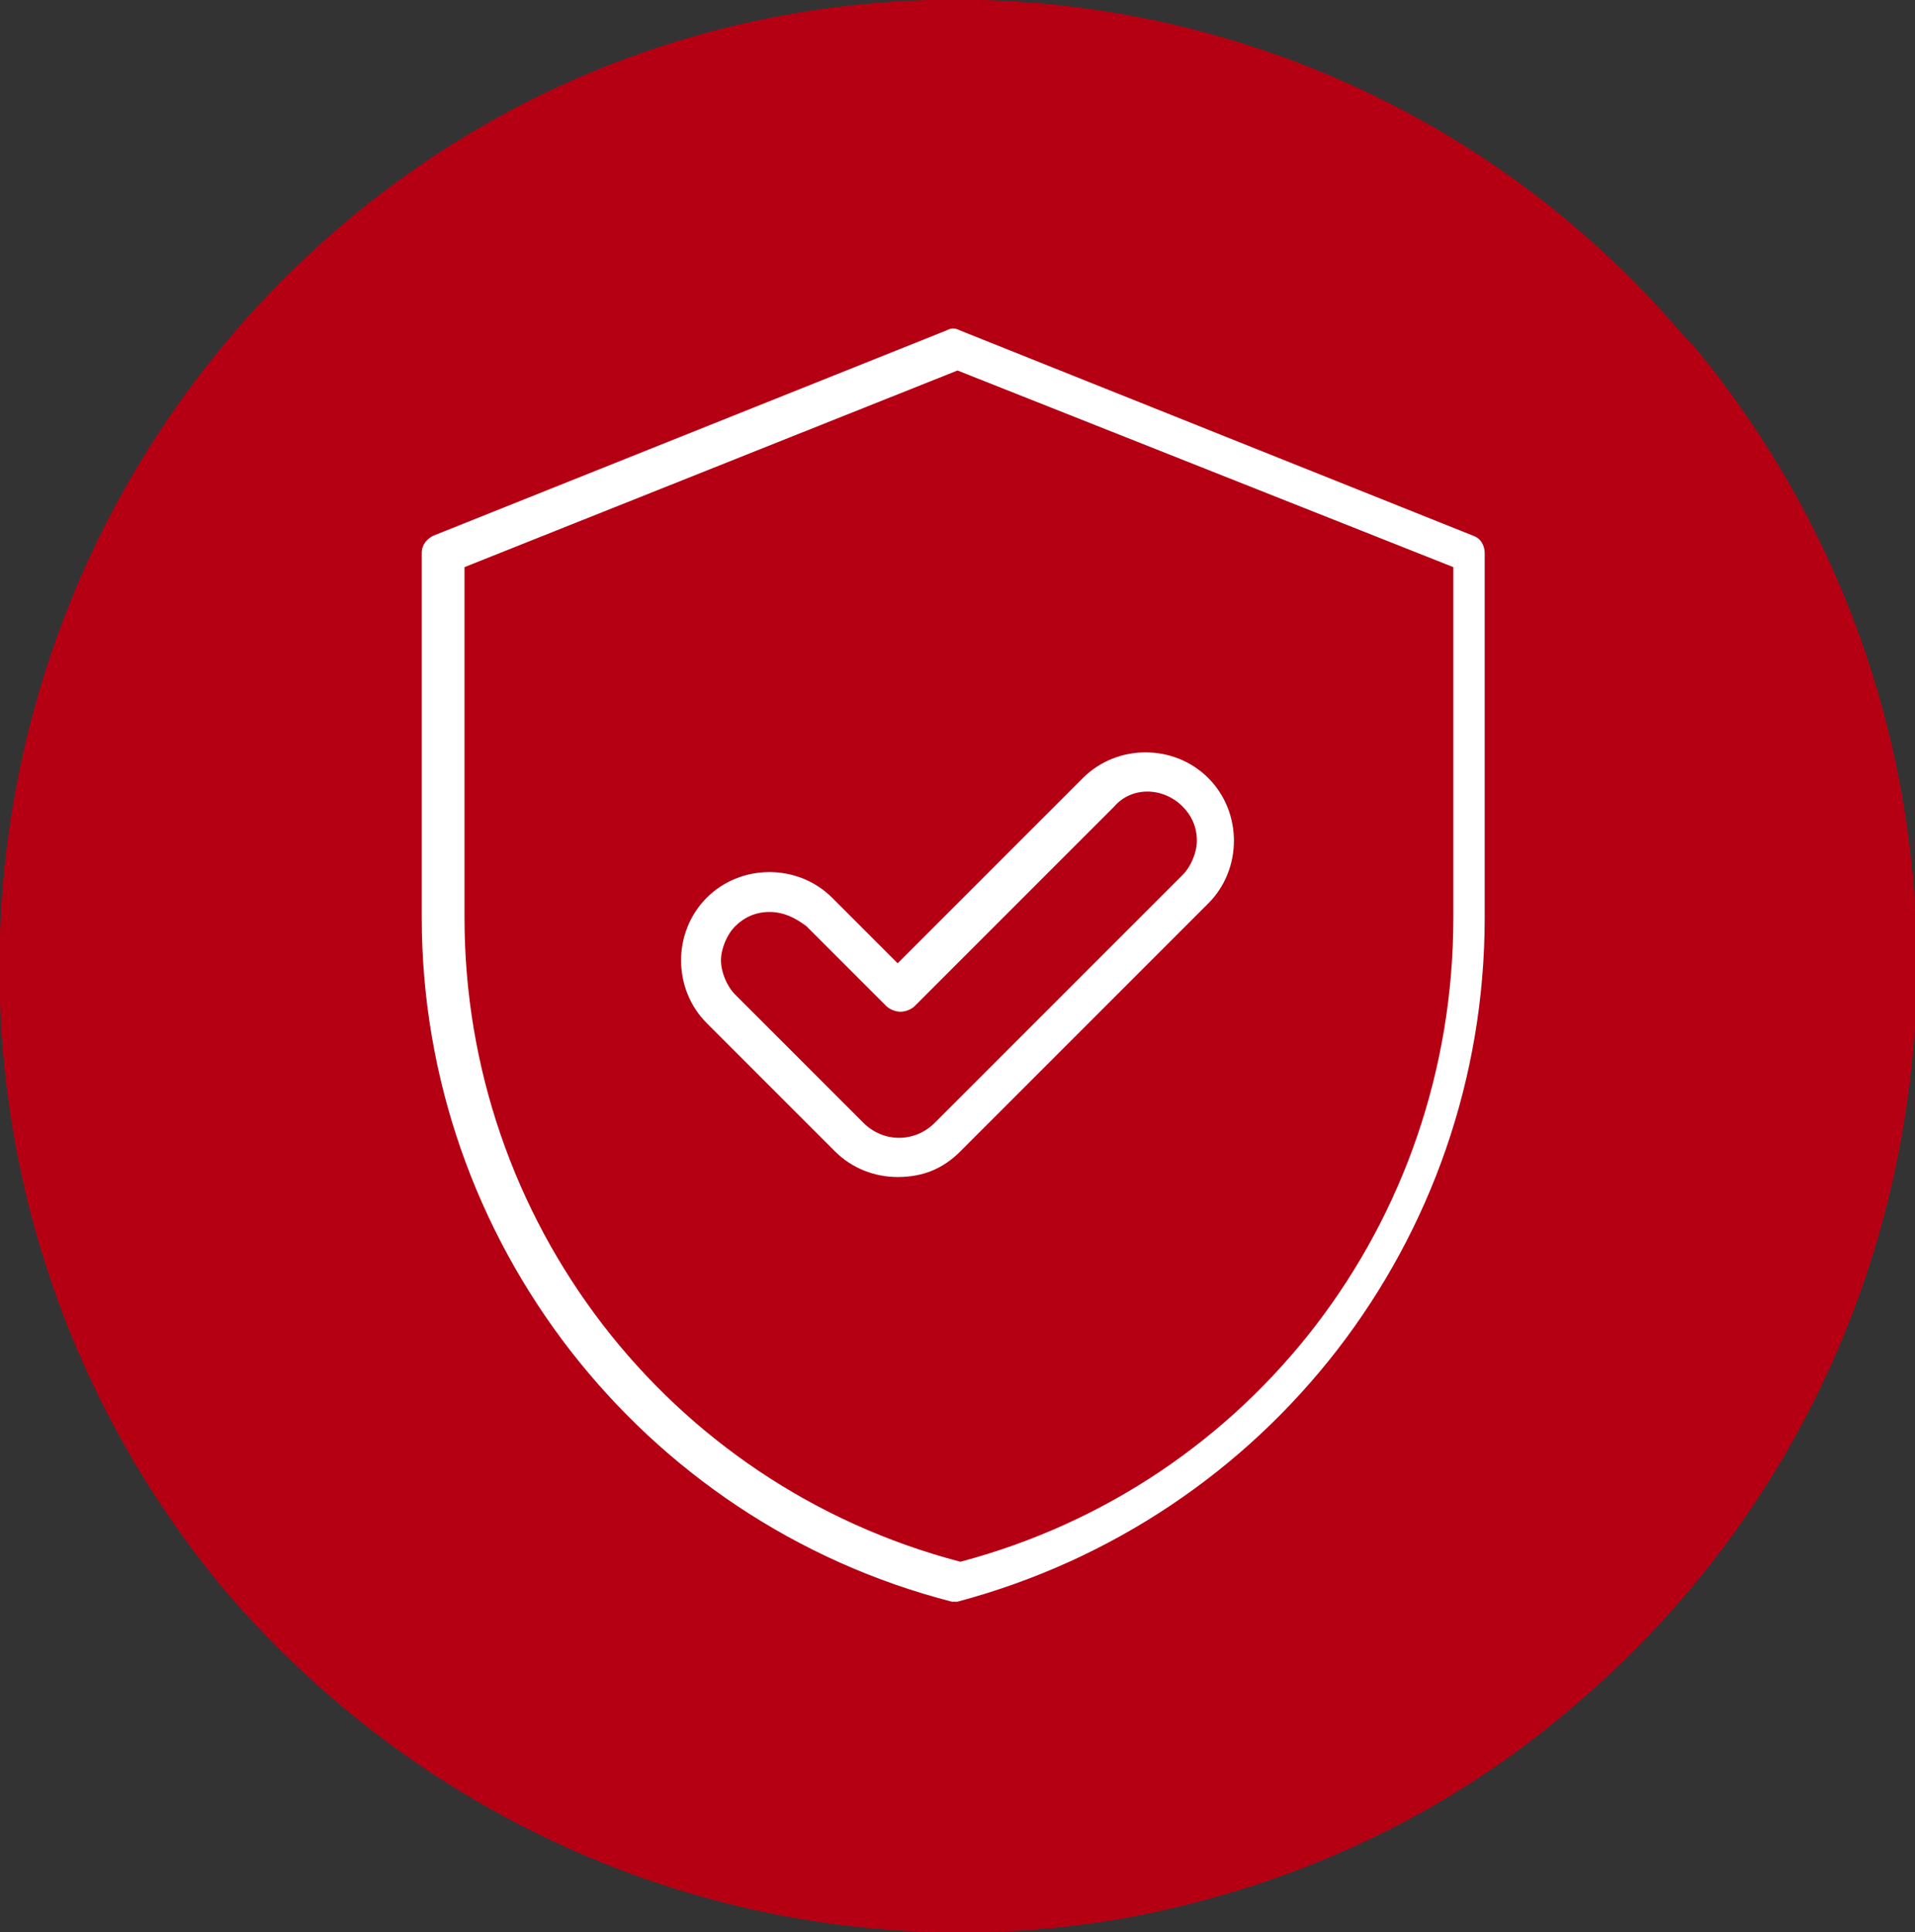 <?xml version="1.0" encoding="utf-8"?>
<!-- Generator: Adobe Illustrator 24.1.0, SVG Export Plug-In . SVG Version: 6.00 Build 0)  -->
<svg version="1.1" id="Group_9420" xmlns="http://www.w3.org/2000/svg" xmlns:xlink="http://www.w3.org/1999/xlink" x="0px" y="0px"
	 viewBox="0 0 67.2 67.8" style="enable-background:new 0 0 67.2 67.8;" xml:space="preserve">
<rect x="0" y="0" width="67.2" height="67.8" fill="#333333" stroke="none"/>
<style type="text/css">
	.st0{fill:#B50014;}
	.st1{fill:#FFFFFF;}
</style>
<g id="Group_9391" transform="translate(0)">
	<g id="Group_9390">
		<g id="Group_9389">
			<g id="Group_9388">
				<path id="Path_398" class="st0" d="M39.5,67.3c-11.9,2.1-23.9-2.4-31.7-11.6C-4.1,41.3-2.2,20,12,7.9C26-4,47.1-2.3,59.1,11.8
					c0.1,0.1,0.2,0.2,0.3,0.3c11.9,14.3,10.1,35.6-4.1,47.7C50.8,63.7,45.4,66.2,39.5,67.3z"/>
			</g>
		</g>
	</g>
</g>
<g>
	<g>
		<path class="st1" d="M33.6,56.2c-0.1,0-0.1,0-0.2,0c-10.9-2.8-18.6-12.7-18.6-24V19.4c0-0.3,0.2-0.5,0.4-0.6l18-7.2
			c0.2-0.1,0.3-0.1,0.5,0l18,7.2c0.3,0.1,0.4,0.4,0.4,0.6v12.8C52.1,43.5,44.5,53.3,33.6,56.2C33.7,56.2,33.7,56.2,33.6,56.2z
			 M16.3,19.9v12.3c0,10.6,7.1,19.9,17.4,22.6C43.9,52.1,51,42.9,51,32.2V19.9L33.6,13L16.3,19.9z"/>
	</g>
	<g>
		<path class="st1" d="M31.5,41.3c-0.8,0-1.6-0.3-2.2-0.9l-4.5-4.5c-0.6-0.6-0.9-1.4-0.9-2.2s0.3-1.6,0.9-2.2c1.2-1.2,3.2-1.2,4.4,0
			l2.3,2.3l6.5-6.5c1.2-1.2,3.2-1.2,4.4,0c0.6,0.6,0.9,1.4,0.9,2.2c0,0.8-0.3,1.6-0.9,2.2l-8.7,8.7C33.1,41,32.4,41.3,31.5,41.3z
			 M27,32c-0.5,0-0.9,0.2-1.2,0.5s-0.5,0.8-0.5,1.2s0.2,0.9,0.5,1.2l4.5,4.5c0.7,0.7,1.8,0.7,2.5,0l8.7-8.7c0.3-0.3,0.5-0.8,0.5-1.2
			c0-0.5-0.2-0.9-0.5-1.2c-0.7-0.7-1.8-0.7-2.4,0l-7,7c-0.1,0.1-0.3,0.2-0.5,0.2l0,0c-0.2,0-0.4-0.1-0.5-0.2l-2.8-2.8
			C27.9,32.2,27.5,32,27,32z"/>
	</g>
</g>
</svg>
